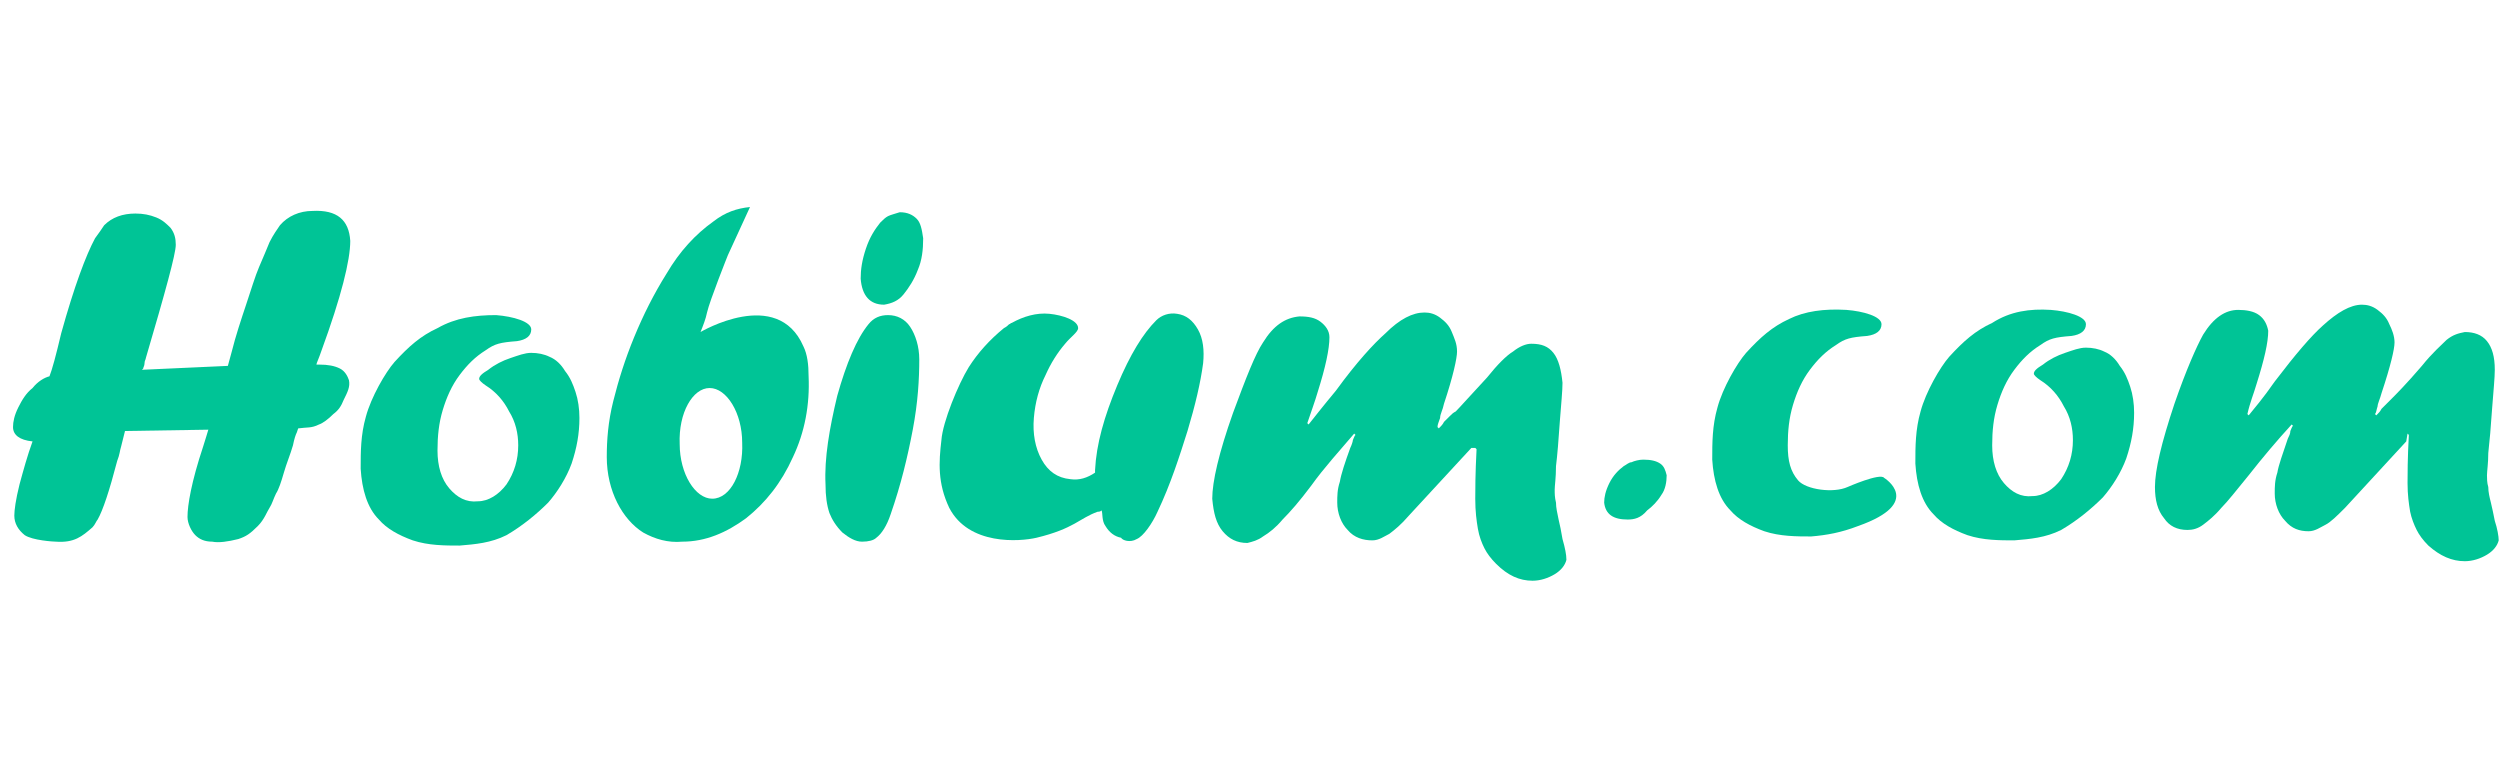 <?xml version="1.0" encoding="UTF-8"?>
<!-- Generator: Adobe Illustrator 22.0.1, SVG Export Plug-In . SVG Version: 6.00 Build 0)  -->
<svg version="1.1" id="Layer_1" xmlns="http://www.w3.org/2000/svg" xmlns:xlink="http://www.w3.org/1999/xlink" x="0px" y="0px" viewBox="0 0 192 60" style="enable-background:new 0 0 192 60;" xml:space="preserve">
<style type="text/css">
	.st0{fill:#00C496;}
</style>
<g>
	<path class="st0" d="M1.9,41.1c-0.5-0.4-0.8-0.9-0.8-1.5c0-0.4,0.1-1.2,0.4-2.4c0.3-1.1,0.6-2.2,1-3.3C1.5,33.8,1,33.4,1,32.8   c0-0.4,0.1-0.9,0.4-1.5c0.3-0.6,0.6-1.1,1.1-1.5c0.4-0.5,0.9-0.8,1.3-0.9c0.2-0.5,0.5-1.6,0.9-3.3c1-3.6,1.9-6,2.6-7.3   c0.3-0.4,0.5-0.7,0.7-1c0.6-0.6,1.4-0.9,2.4-0.9c0.6,0,1.1,0.1,1.6,0.3c0.5,0.2,0.8,0.5,1.1,0.8c0.3,0.4,0.4,0.8,0.4,1.3   c0,0.7-0.8,3.6-2.3,8.7c0,0.1-0.1,0.2-0.1,0.4c0,0.2-0.1,0.3-0.1,0.4l-0.1,0.1l6.6-0.3l0.3-1.1c0.3-1.2,0.7-2.4,1.1-3.6   c0.4-1.2,0.7-2.2,1-2.9c0.3-0.7,0.6-1.4,0.8-1.9c0.3-0.6,0.6-1,0.8-1.3c0.6-0.7,1.5-1.1,2.5-1.1c1.9-0.1,2.8,0.7,2.9,2.3   c0,1.5-0.7,4.3-2.2,8.4c-0.2,0.6-0.4,1-0.4,1.1c0,0,0.1,0,0.1,0c0,0,0.1,0,0.1,0c0.7,0,1.2,0.1,1.6,0.3c0.4,0.2,0.6,0.6,0.7,0.9   c0.1,0.5-0.1,0.9-0.4,1.5c-0.2,0.5-0.4,0.8-0.8,1.1c-0.4,0.4-0.8,0.7-1.1,0.8c-0.6,0.3-0.9,0.2-1.6,0.3l-0.1,0.3   c-0.1,0.2-0.2,0.5-0.3,1c-0.2,0.7-0.5,1.4-0.7,2.1c-0.2,0.7-0.4,1.3-0.6,1.6c-0.2,0.4-0.3,0.8-0.5,1.1c-0.2,0.3-0.4,0.9-0.9,1.4   c-0.6,0.6-0.9,0.8-1.5,1c-0.8,0.2-1.5,0.3-2,0.2c-0.6,0-1-0.2-1.3-0.5c-0.3-0.3-0.6-0.9-0.6-1.4c0-0.9,0.3-2.7,1.2-5.4   c0.2-0.6,0.3-1,0.4-1.3l-6.4,0.1l-0.3,1.2c-0.1,0.3-0.1,0.6-0.3,1.1c-0.6,2.3-1.1,3.8-1.5,4.5c-0.1,0.1-0.2,0.4-0.4,0.6   c-0.8,0.7-1.4,1.2-2.8,1.1C4.1,41.6,2.5,41.5,1.9,41.1"/>
	<path class="st0" d="M38.1,24.2c1.3,0.1,2.7,0.5,2.7,1.1c0,0.5-0.4,0.8-1.1,0.9c-1.3,0.1-1.7,0.2-2.4,0.7c-0.8,0.5-1.4,1.1-2,1.9   c-0.6,0.8-1,1.7-1.3,2.7c-0.3,1-0.4,2-0.4,3.1c0,1.2,0.3,2.2,0.9,2.9c0.6,0.7,1.3,1.1,2.2,1c0.8,0,1.6-0.5,2.2-1.3   c0.6-0.9,0.9-1.9,0.9-3c0-0.9-0.2-1.8-0.7-2.6c-0.4-0.8-1-1.5-1.8-2c-0.3-0.2-0.5-0.4-0.5-0.5c0-0.2,0.2-0.4,0.7-0.7   c0.5-0.4,1.1-0.7,1.7-0.9c0.6-0.2,1.1-0.4,1.6-0.4c0.5,0,1,0.1,1.4,0.3c0.5,0.2,0.9,0.6,1.2,1.1c0.4,0.5,0.6,1,0.8,1.6   c0.2,0.6,0.3,1.3,0.3,2c0,1.2-0.2,2.3-0.6,3.5c-0.4,1.1-1.1,2.2-1.8,3c-0.9,0.9-2,1.8-3.2,2.5c-1.2,0.6-2.4,0.7-3.6,0.8   c-1.1,0-2.4,0-3.6-0.4c-1.1-0.4-2-0.9-2.6-1.6c-0.9-0.9-1.3-2.3-1.4-3.9c0-1.3,0-2.6,0.4-4c0.4-1.5,1.5-3.4,2.2-4.2   c1.1-1.2,2-2,3.3-2.6C35,24.4,36.5,24.2,38.1,24.2"/>
	<path class="st0" d="M66.2,41.6c-0.5,0-1-0.3-1.5-0.7c-0.5-0.5-0.8-1-1-1.5c-0.2-0.6-0.3-1.3-0.3-2.2c-0.1-2,0.3-4.3,0.9-6.8   c0.7-2.5,1.5-4.4,2.4-5.5c0.4-0.5,0.9-0.7,1.5-0.7c0.7,0,1.3,0.3,1.7,0.9c0.4,0.6,0.7,1.5,0.7,2.5c0,1.5-0.1,3.3-0.5,5.4   c-0.4,2.1-0.9,4.2-1.7,6.5c-0.3,0.9-0.7,1.5-1.1,1.8C67.1,41.5,66.7,41.6,66.2,41.6L66.2,41.6z M67.9,23.4c-1.1,0-1.7-0.7-1.8-2   c0-0.7,0.1-1.4,0.4-2.3c0.3-0.9,0.7-1.5,1.1-2c0.2-0.2,0.4-0.4,0.6-0.5c0.2-0.1,0.6-0.2,0.9-0.3c0.6,0,1,0.2,1.3,0.5   c0.3,0.3,0.4,0.8,0.5,1.5c0,0.9-0.1,1.7-0.4,2.4c-0.3,0.8-0.7,1.4-1.1,1.9C69,23.1,68.5,23.3,67.9,23.4L67.9,23.4z"/>
	<path class="st0" d="M113,34.4l-4.8,5.2c-0.6,0.7-1.1,1.1-1.5,1.4c-0.4,0.2-0.8,0.5-1.3,0.5c-0.7,0-1.4-0.2-1.9-0.8   c-0.5-0.5-0.8-1.3-0.8-2.1c0-0.5,0-1,0.2-1.6c0.1-0.6,0.4-1.5,0.8-2.6c0.1-0.2,0.2-0.5,0.2-0.6c0.1-0.2,0.1-0.3,0.2-0.4l-0.1-0.1   c-1.1,1.3-2.3,2.6-3.3,4c-0.9,1.2-1.6,2-2.2,2.6c-0.5,0.6-1,1-1.5,1.3c-0.4,0.3-0.8,0.4-1.2,0.5c-0.8,0-1.4-0.3-1.9-0.9   c-0.5-0.6-0.7-1.4-0.8-2.5c0-1.3,0.5-3.5,1.6-6.6c1-2.7,1.7-4.5,2.3-5.4c0.8-1.3,1.7-1.9,2.8-2c0.7,0,1.2,0.1,1.6,0.4   c0.4,0.3,0.7,0.7,0.7,1.2c0,0.9-0.3,2.3-0.9,4.2c-0.2,0.7-0.5,1.5-0.8,2.4l0.1,0.1c0.4-0.5,1.1-1.4,2.1-2.6   c1.6-2.2,2.9-3.6,3.8-4.4c1.1-1.1,2.1-1.6,3-1.6c0.4,0,0.8,0.1,1.2,0.4c0.4,0.3,0.7,0.6,0.9,1.1c0.2,0.5,0.4,0.9,0.4,1.5   c0,0.5-0.3,1.9-1,4c-0.1,0.5-0.3,0.8-0.3,1.1c-0.1,0.3-0.2,0.5-0.2,0.7l0.1,0.1c0.2-0.2,0.3-0.3,0.4-0.5c0.1-0.1,0.3-0.3,0.4-0.4   c0.2-0.2,0.3-0.3,0.5-0.4c0.3-0.3,1.1-1.2,2.4-2.6c0.8-1,1.5-1.7,2-2c0.5-0.4,1-0.6,1.4-0.6c0.8,0,1.3,0.2,1.7,0.7   c0.4,0.5,0.6,1.3,0.7,2.3c0,0.6-0.1,1.6-0.2,2.9c-0.1,1.5-0.2,2.7-0.3,3.5c0,0.9-0.1,1.5-0.1,1.8c0,0.3,0,0.6,0.1,1   c0,0.4,0.1,0.8,0.2,1.3c0.1,0.4,0.2,0.9,0.3,1.5c0.2,0.7,0.3,1.2,0.3,1.6c-0.1,0.4-0.4,0.8-0.9,1.1c-0.5,0.3-1.1,0.5-1.7,0.5   c-1,0-1.9-0.4-2.8-1.3c-0.4-0.4-0.7-0.8-0.9-1.2c-0.2-0.4-0.4-0.9-0.5-1.5c-0.1-0.6-0.2-1.3-0.2-2.3c0-0.6,0-1.9,0.1-3.8l-0.1-0.1   L113,34.4z"/>
	<path class="st0" d="M157.5,23.8c1.3,0.1,2.7,0.5,2.7,1.1c0,0.5-0.4,0.8-1.1,0.9c-1.3,0.1-1.7,0.2-2.4,0.7c-0.8,0.5-1.4,1.1-2,1.9   c-0.6,0.8-1,1.7-1.3,2.7c-0.3,1-0.4,2-0.4,3.1c0,1.2,0.3,2.2,0.9,2.9c0.6,0.7,1.3,1.1,2.2,1c0.8,0,1.6-0.5,2.2-1.3   c0.6-0.9,0.9-1.9,0.9-3c0-0.9-0.2-1.8-0.7-2.6c-0.4-0.8-1-1.5-1.8-2c-0.3-0.2-0.5-0.4-0.5-0.5c0-0.2,0.2-0.4,0.7-0.7   c0.5-0.4,1.1-0.7,1.7-0.9c0.6-0.2,1.1-0.4,1.6-0.4c0.5,0,1,0.1,1.4,0.3c0.5,0.2,0.9,0.6,1.2,1.1c0.4,0.5,0.6,1,0.8,1.6   c0.2,0.6,0.3,1.3,0.3,2c0,1.2-0.2,2.3-0.6,3.5c-0.4,1.1-1.1,2.2-1.8,3c-0.9,0.9-2,1.8-3.2,2.5c-1.2,0.6-2.4,0.7-3.6,0.8   c-1.1,0-2.4,0-3.6-0.4c-1.1-0.4-2-0.9-2.6-1.6c-0.9-0.9-1.3-2.3-1.4-3.9c0-1.3,0-2.6,0.4-4c0.4-1.5,1.5-3.4,2.2-4.2   c1.1-1.2,2-2,3.3-2.6C154.4,23.9,155.9,23.7,157.5,23.8"/>
	<path class="st0" d="M184.8,33.9l-4.7,5.1c-0.6,0.6-1.1,1.1-1.5,1.3c-0.4,0.2-0.8,0.5-1.3,0.5c-0.7,0-1.3-0.2-1.8-0.8   c-0.5-0.5-0.8-1.3-0.8-2.1c0-0.5,0-1,0.2-1.6c0.1-0.6,0.4-1.4,0.8-2.6c0.1-0.2,0.2-0.4,0.2-0.6c0.1-0.2,0.1-0.3,0.2-0.4l-0.1-0.1   c-1.1,1.2-2.2,2.5-3.3,3.9c-0.9,1.1-1.6,2-2.1,2.5c-0.5,0.6-1,1-1.4,1.3c-0.4,0.3-0.8,0.4-1.2,0.4c-0.8,0-1.4-0.3-1.8-0.9   c-0.5-0.6-0.7-1.4-0.7-2.4c0-1.3,0.5-3.4,1.5-6.4c0.9-2.6,1.7-4.4,2.2-5.3c0.8-1.3,1.7-1.9,2.7-1.9c0.6,0,1.2,0.1,1.6,0.4   c0.4,0.3,0.6,0.7,0.7,1.2c0,0.9-0.3,2.2-0.9,4.1c-0.2,0.7-0.5,1.4-0.7,2.3l0.1,0.1c0.4-0.5,1.1-1.3,2-2.6c1.6-2.1,2.8-3.5,3.7-4.3   c1.1-1,2.1-1.6,3-1.6c0.4,0,0.8,0.1,1.2,0.4c0.4,0.3,0.7,0.6,0.9,1.1c0.2,0.4,0.4,0.9,0.4,1.4c0,0.5-0.3,1.8-1,3.9   c-0.1,0.4-0.3,0.8-0.3,1c-0.1,0.3-0.1,0.5-0.2,0.6l0.1,0.1c0.2-0.2,0.3-0.3,0.4-0.5c0.1-0.1,0.3-0.3,0.4-0.4   c0.2-0.2,0.3-0.3,0.4-0.4c0.3-0.3,1.1-1.1,2.3-2.5c0.8-1,1.5-1.6,1.9-2c0.5-0.4,0.9-0.5,1.4-0.6c0.7,0,1.3,0.2,1.7,0.7   c0.4,0.5,0.6,1.2,0.6,2.2c0,0.6-0.1,1.6-0.2,2.9c-0.1,1.5-0.2,2.6-0.3,3.5c0,0.8-0.1,1.4-0.1,1.7c0,0.2,0,0.6,0.1,0.9   c0,0.4,0.1,0.8,0.2,1.2c0.1,0.4,0.2,0.9,0.3,1.4c0.2,0.6,0.3,1.2,0.3,1.5c-0.1,0.4-0.4,0.8-0.9,1.1c-0.5,0.3-1.1,0.5-1.7,0.5   c-1,0-1.9-0.4-2.8-1.2c-0.4-0.4-0.7-0.8-0.9-1.2c-0.2-0.4-0.4-0.9-0.5-1.4c-0.1-0.6-0.2-1.3-0.2-2.2c0-0.6,0-1.9,0.1-3.7l-0.1-0.1   L184.8,33.9z"/>
	<path class="st0" d="M54.3,24c0.2-0.9,1.6-4.4,1.6-4.4c0.6-1.3,1.2-2.6,1.7-3.7c-1,0.1-1.9,0.4-2.8,1.1c-1.4,1-2.6,2.3-3.6,4   c-1,1.6-1.8,3.2-2.5,4.9c-0.7,1.7-1.2,3.3-1.6,4.9c-0.4,1.6-0.5,3-0.5,4.3c0,1.3,0.3,2.5,0.8,3.5c0.5,1,1.2,1.8,2,2.3   c0.9,0.5,1.9,0.8,3,0.7c1.8,0,3.4-0.7,4.9-1.8c1.5-1.2,2.7-2.7,3.6-4.7c0.9-1.9,1.3-4,1.2-6.2c0-0.9-0.1-1.7-0.4-2.3   c-2-4.6-7.9-1.1-7.9-1.1C54,25,54.2,24.5,54.3,24C54.4,24,54.3,24,54.3,24 M54.7,38.3c-1.3,0-2.5-1.9-2.5-4.2   c-0.1-2.4,1-4.3,2.3-4.3c1.3,0,2.5,1.9,2.5,4.2C57.1,36.3,56.1,38.3,54.7,38.3"/>
	<path class="st0" d="M87.3,41.4c0.5-0.2,1.2-1.2,1.6-2.1c1-2.1,1.7-4.3,2.3-6.2c0.6-2,1-3.7,1.2-5.2c0.1-1,0-1.9-0.4-2.6   c-0.4-0.7-0.9-1.1-1.6-1.2c-0.6-0.1-1.2,0.1-1.6,0.5c-1,1-2,2.6-3,5c-1,2.4-1.6,4.5-1.7,6.5c0,0.1,0,0.2,0,0.2   c-0.6,0.4-1.2,0.6-1.9,0.5c-1-0.1-1.7-0.6-2.2-1.5c-0.5-0.9-0.7-2-0.6-3.2c0.1-1.2,0.4-2.3,0.9-3.3c0.4-0.9,0.9-1.7,1.5-2.4   c0.4-0.5,1-0.9,1-1.2c0-0.6-1.2-1-2.2-1.1c-1-0.1-2,0.2-2.9,0.7l0,0c-0.1,0-0.1,0.1-0.2,0.1c0,0,0,0,0,0c-0.1,0.1-0.2,0.2-0.4,0.3   c-1.1,0.9-2,1.9-2.7,3c-0.8,1.3-2,4.2-2.1,5.6c-0.2,1.7-0.3,3.3,0.6,5.2c1.5,2.9,5.4,2.6,6.7,2.3c2.9-0.7,3.3-1.5,4.7-2   c0.1,0,0.2,0,0.3-0.1c0.1,0.2,0,0.8,0.3,1.2c0.3,0.5,0.7,0.8,1.2,0.9C86.2,41.5,86.8,41.7,87.3,41.4"/>
	<path class="st0" d="M141.8,23.8c1.3,0.1,2.7,0.5,2.7,1.1c0,0.5-0.4,0.8-1.1,0.9c-1.3,0.1-1.7,0.2-2.4,0.7c-0.8,0.5-1.4,1.1-2,1.9   c-0.6,0.8-1,1.7-1.3,2.7c-0.3,1-0.4,2-0.4,3.1c0,1.2,0.2,2,0.8,2.7c0.6,0.7,2.7,1,3.8,0.5c0,0,2.5-1.1,2.8-0.7c0,0,3.1,1.9-2,3.7   c-1.3,0.5-2.4,0.7-3.6,0.8c-1.1,0-2.4,0-3.6-0.4c-1.1-0.4-2-0.9-2.6-1.6c-0.9-0.9-1.3-2.3-1.4-3.9c0-1.3,0-2.6,0.4-4   c0.4-1.5,1.5-3.4,2.2-4.2c1.1-1.2,2-2,3.3-2.6C138.6,23.9,140.1,23.7,141.8,23.8"/>
	<path class="st0" d="M125,39.9c-1.1,0-1.7-0.4-1.8-1.3c0-0.4,0.1-0.9,0.4-1.5c0.3-0.6,0.7-1,1.1-1.3c0.2-0.1,0.4-0.3,0.6-0.3   c0.2-0.1,0.6-0.2,0.9-0.2c0.6,0,1,0.1,1.3,0.3c0.3,0.2,0.4,0.5,0.5,0.9c0,0.5-0.1,1.1-0.4,1.5c-0.3,0.5-0.7,0.9-1.1,1.2   C126,39.8,125.5,39.9,125,39.9L125,39.9z"/>
</g>
</svg>
